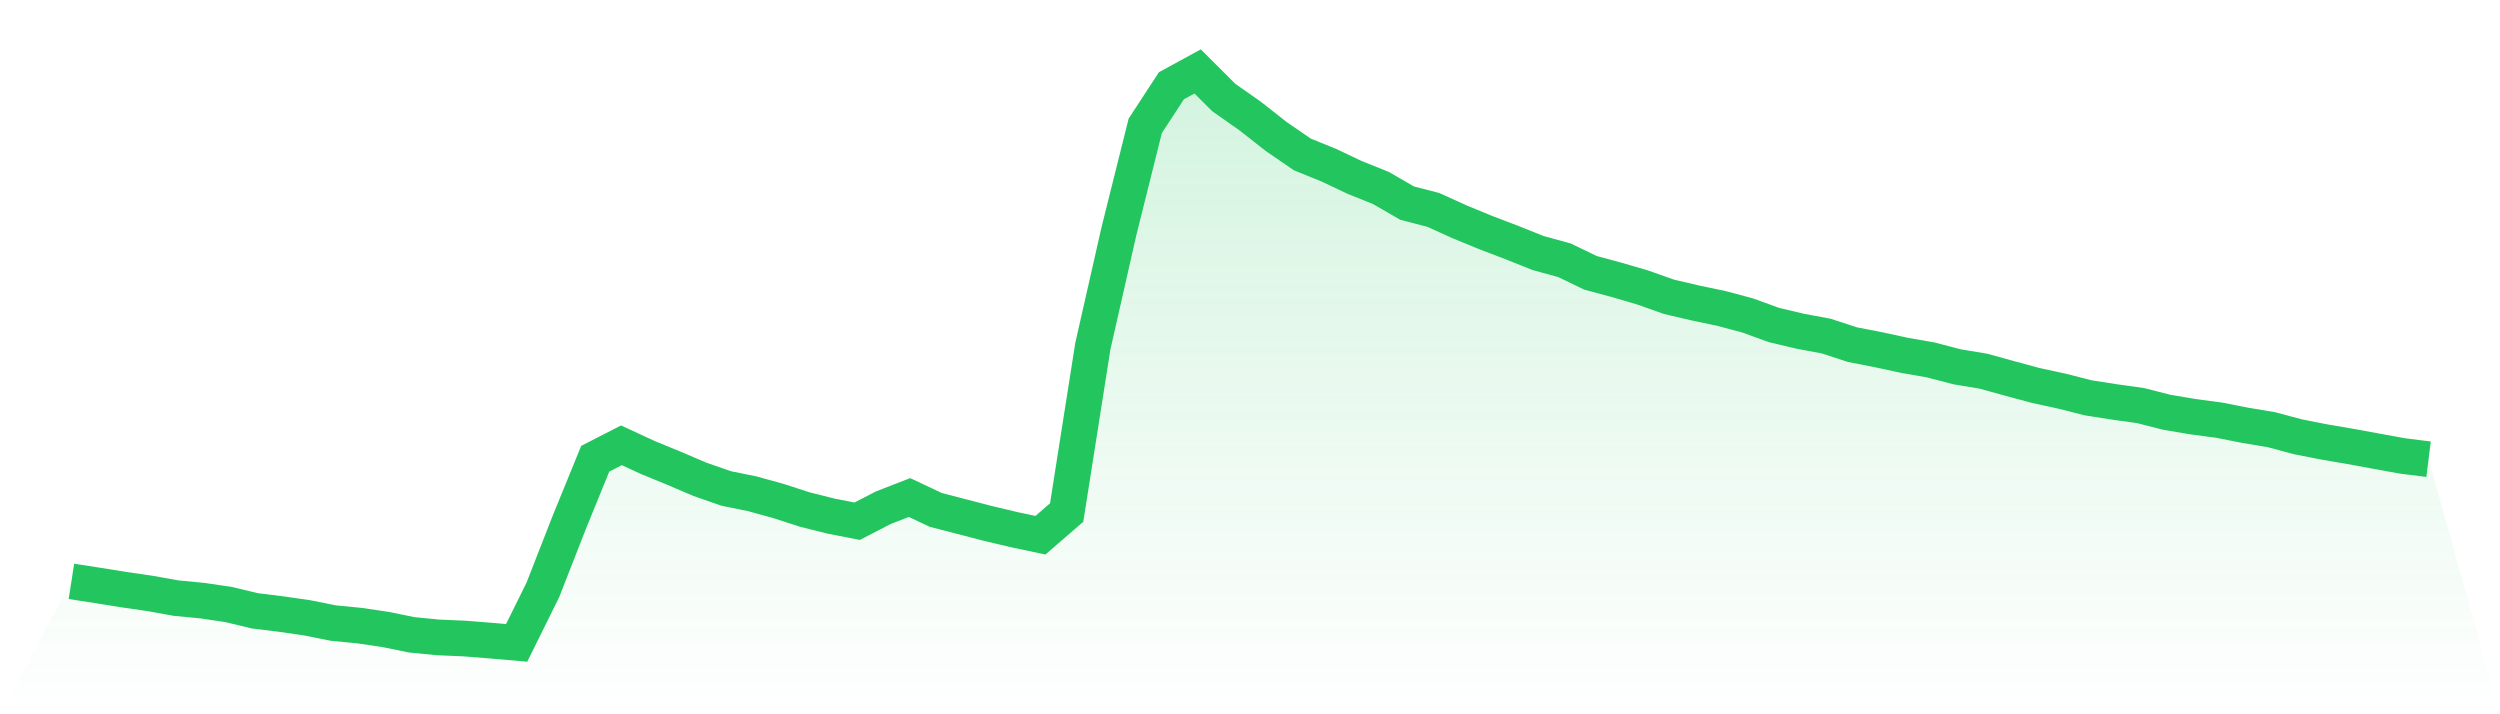 <svg viewBox="0 0 140 40" xmlns="http://www.w3.org/2000/svg">
<defs>
<linearGradient id="gradient" x1="0" x2="0" y1="0" y2="1">
<stop offset="0%" stop-color="#22c55e" stop-opacity="0.2"/>
<stop offset="100%" stop-color="#22c55e" stop-opacity="0"/>
</linearGradient>
</defs>
<path d="M4,32.557 L4,32.557 L5.467,32.783 L6.933,33.02 L8.4,33.232 L9.867,33.496 L11.333,33.636 L12.8,33.853 L14.267,34.205 L15.733,34.386 L17.2,34.598 L18.667,34.892 L20.133,35.035 L21.6,35.252 L23.067,35.552 L24.533,35.694 L26,35.757 L27.467,35.874 L28.933,36 L30.4,33.035 L31.867,29.282 L33.333,25.689 L34.8,24.937 L36.267,25.616 L37.733,26.218 L39.2,26.843 L40.667,27.354 L42.133,27.653 L43.6,28.058 L45.067,28.533 L46.533,28.901 L48,29.188 L49.467,28.431 L50.933,27.862 L52.4,28.553 L53.867,28.934 L55.333,29.315 L56.8,29.662 L58.267,29.972 L59.733,28.701 L61.2,19.384 L62.667,12.917 L64.133,7.048 L65.6,4.801 L67.067,4 L68.533,5.463 L70,6.491 L71.467,7.644 L72.933,8.65 L74.4,9.245 L75.867,9.94 L77.333,10.528 L78.8,11.376 L80.267,11.755 L81.733,12.421 L83.2,13.024 L84.667,13.584 L86.133,14.17 L87.6,14.571 L89.067,15.278 L90.533,15.673 L92,16.103 L93.467,16.623 L94.933,16.965 L96.4,17.273 L97.867,17.665 L99.333,18.198 L100.8,18.547 L102.267,18.82 L103.733,19.3 L105.2,19.585 L106.667,19.902 L108.133,20.159 L109.6,20.542 L111.067,20.785 L112.533,21.19 L114,21.586 L115.467,21.904 L116.933,22.277 L118.4,22.507 L119.867,22.712 L121.333,23.086 L122.8,23.333 L124.267,23.529 L125.733,23.817 L127.2,24.062 L128.667,24.456 L130.133,24.745 L131.6,24.996 L133.067,25.265 L134.533,25.532 L136,25.716 L140,40 L0,40 z" fill="url(#gradient)"/>
<path d="M4,32.557 L4,32.557 L5.467,32.783 L6.933,33.02 L8.4,33.232 L9.867,33.496 L11.333,33.636 L12.8,33.853 L14.267,34.205 L15.733,34.386 L17.2,34.598 L18.667,34.892 L20.133,35.035 L21.6,35.252 L23.067,35.552 L24.533,35.694 L26,35.757 L27.467,35.874 L28.933,36 L30.4,33.035 L31.867,29.282 L33.333,25.689 L34.8,24.937 L36.267,25.616 L37.733,26.218 L39.2,26.843 L40.667,27.354 L42.133,27.653 L43.6,28.058 L45.067,28.533 L46.533,28.901 L48,29.188 L49.467,28.431 L50.933,27.862 L52.4,28.553 L53.867,28.934 L55.333,29.315 L56.8,29.662 L58.267,29.972 L59.733,28.701 L61.2,19.384 L62.667,12.917 L64.133,7.048 L65.6,4.801 L67.067,4 L68.533,5.463 L70,6.491 L71.467,7.644 L72.933,8.65 L74.4,9.245 L75.867,9.94 L77.333,10.528 L78.8,11.376 L80.267,11.755 L81.733,12.421 L83.2,13.024 L84.667,13.584 L86.133,14.17 L87.6,14.571 L89.067,15.278 L90.533,15.673 L92,16.103 L93.467,16.623 L94.933,16.965 L96.4,17.273 L97.867,17.665 L99.333,18.198 L100.8,18.547 L102.267,18.82 L103.733,19.3 L105.2,19.585 L106.667,19.902 L108.133,20.159 L109.6,20.542 L111.067,20.785 L112.533,21.19 L114,21.586 L115.467,21.904 L116.933,22.277 L118.4,22.507 L119.867,22.712 L121.333,23.086 L122.8,23.333 L124.267,23.529 L125.733,23.817 L127.2,24.062 L128.667,24.456 L130.133,24.745 L131.6,24.996 L133.067,25.265 L134.533,25.532 L136,25.716" fill="none" stroke="#22c55e" stroke-width="2"/>
</svg>